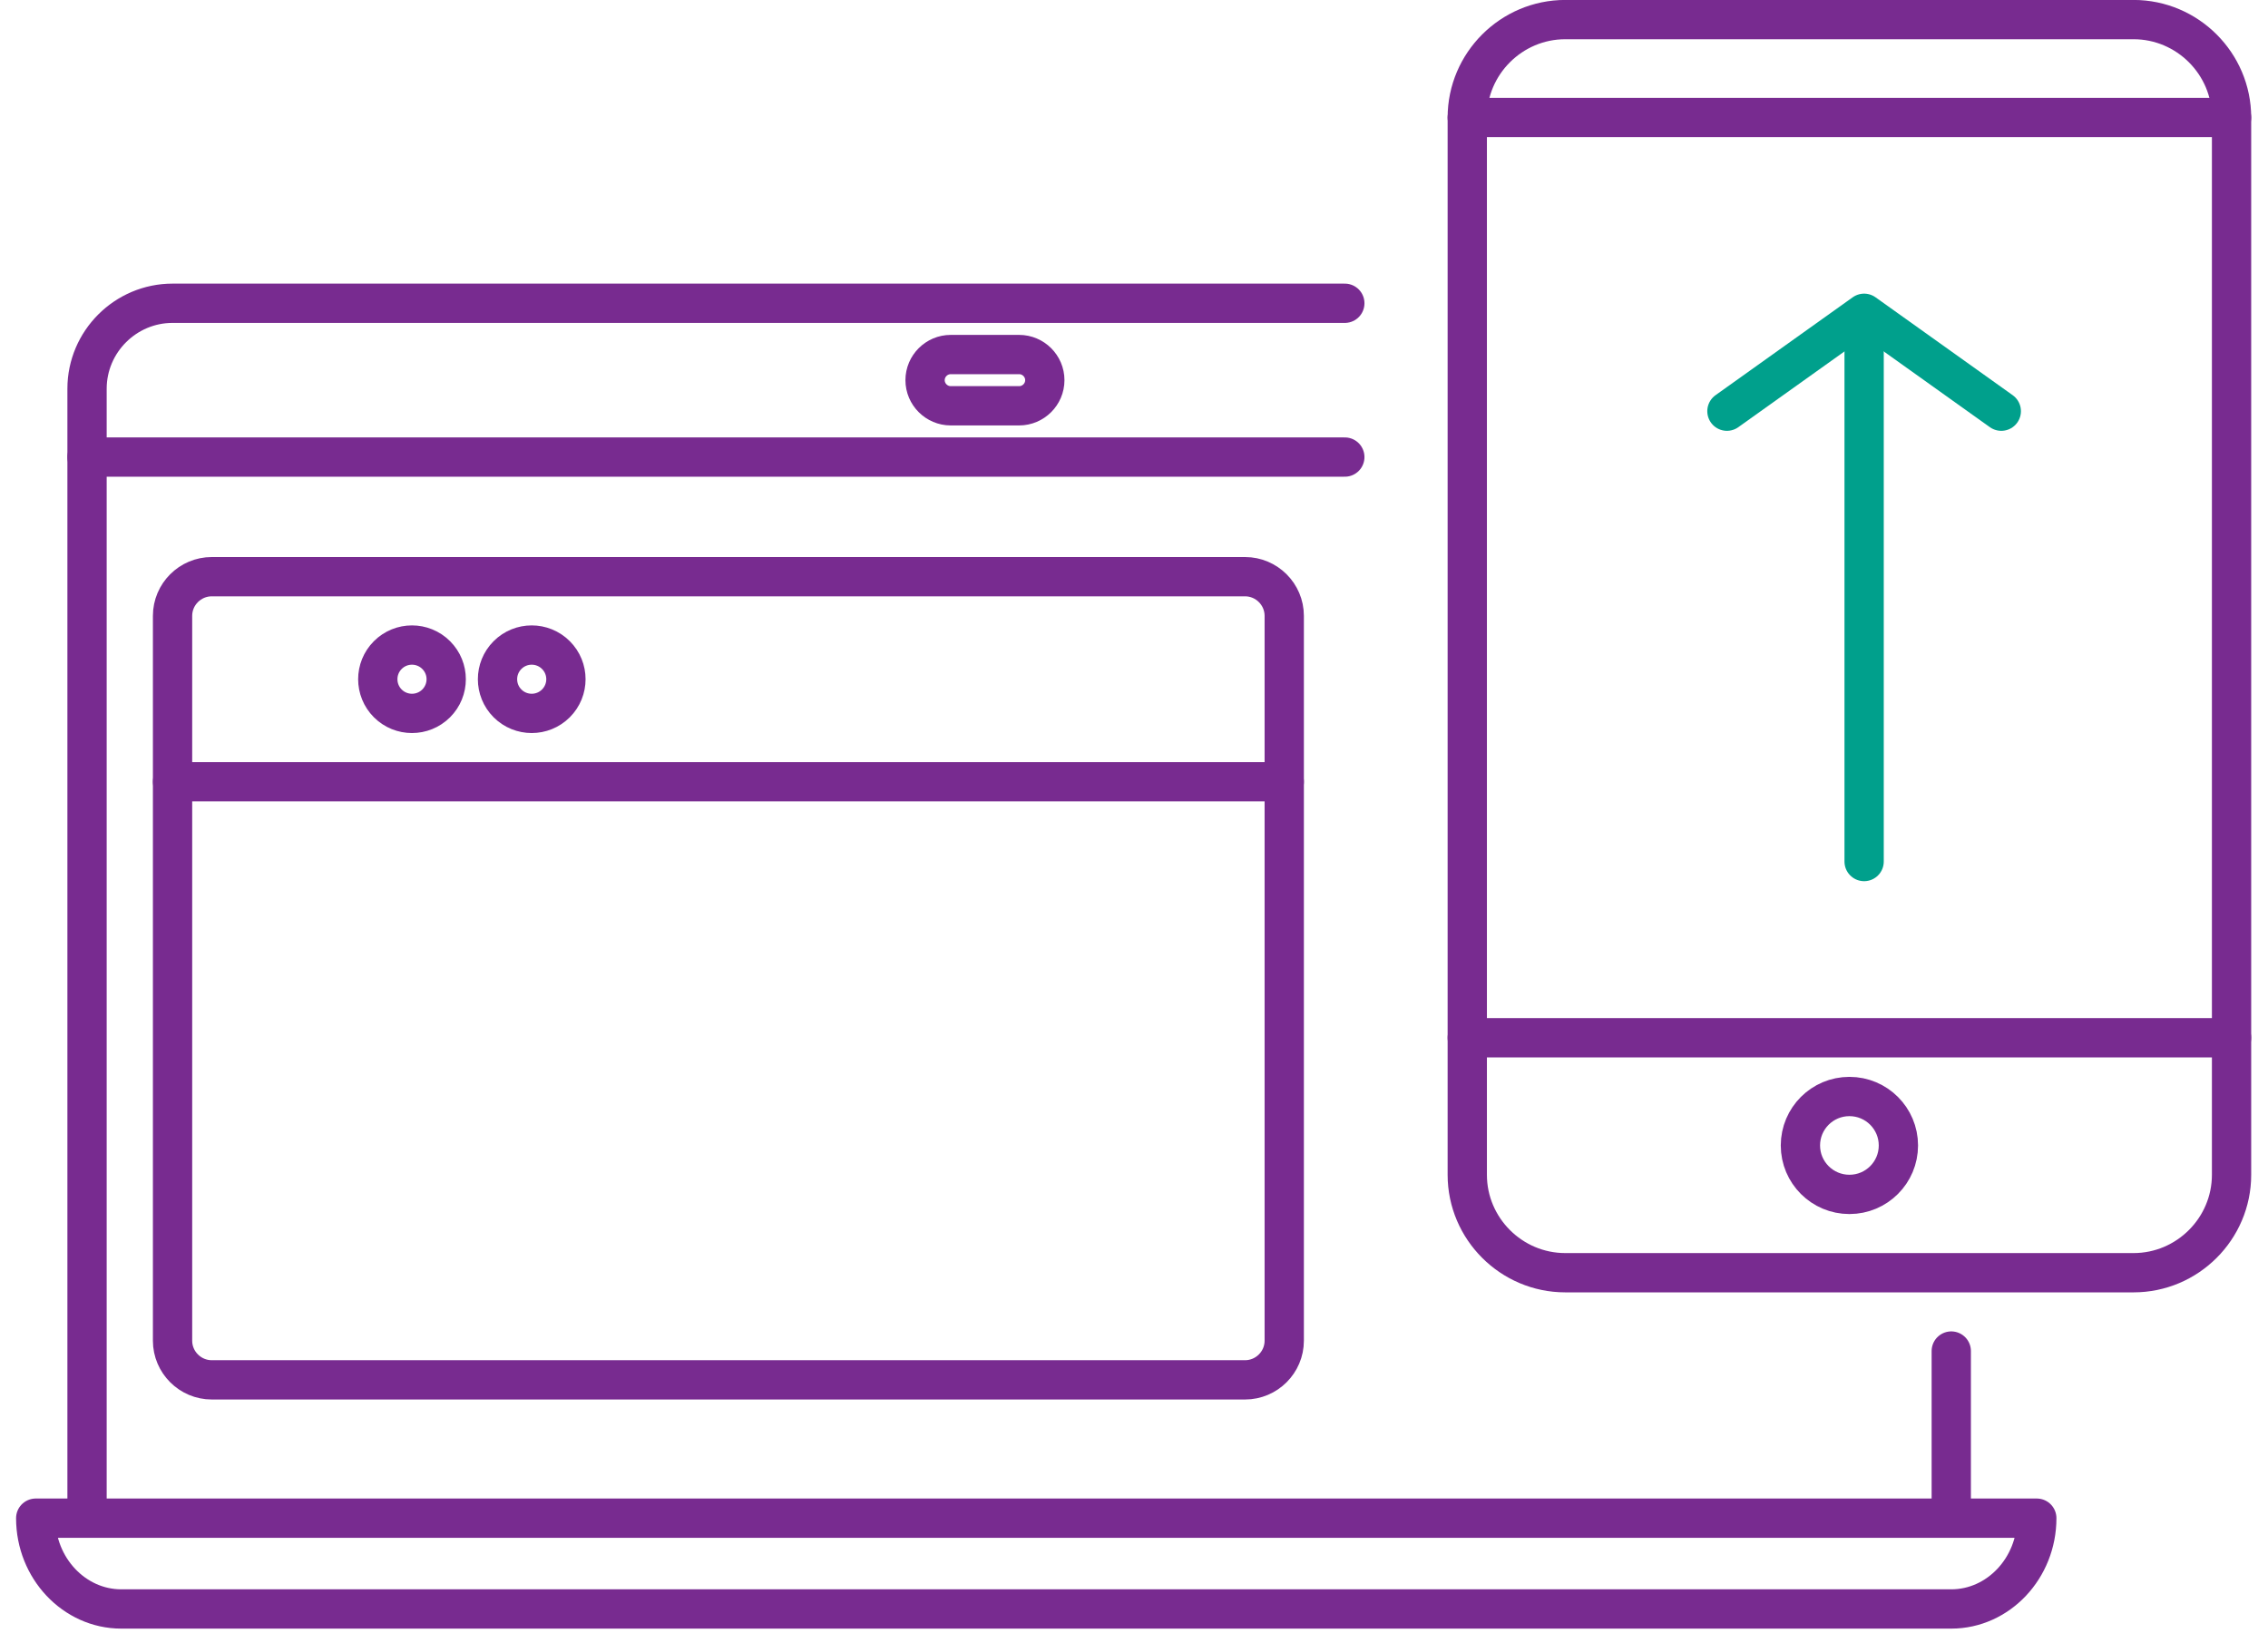 <?xml version="1.0" encoding="UTF-8"?>
<svg width="127px" height="92px" viewBox="0 0 127 92" version="1.1" xmlns="http://www.w3.org/2000/svg" xmlns:xlink="http://www.w3.org/1999/xlink">
    <!-- Generator: sketchtool 52.5 (67469) - http://www.bohemiancoding.com/sketch -->
    <title>48A63CE1-7C63-4FD7-B261-566370B9B081</title>
    <desc>Created with sketchtool.</desc>
    <g id="Page-1" stroke="none" stroke-width="1" fill="none" fill-rule="evenodd" stroke-linecap="round" stroke-linejoin="round">
        <g id="Our-Approach" transform="translate(-1180, -1563)" stroke-width="2.2">
            <g id="Group" transform="translate(216, 1449)">
                <g id="we-believe-icon-04" transform="translate(966, 114)">
                    <path d="M107.264,75.651 L107.264,83.962" id="Stroke-1" stroke="#782B90"></path>
                    <g id="Group-30" transform="translate(0, 0.189)">
                        <path d="M2.874,83.774 L2.874,21.577 C2.874,18.945 5.028,16.792 7.661,16.792 L73.305,16.792" id="Stroke-2" stroke="#782B90"></path>
                        <path d="M112.053,84.82 C112.053,87.617 109.898,89.904 107.264,89.904 L4.789,89.904 C2.155,89.904 -0,87.617 -0,84.82 L112.053,84.82 Z" id="Stroke-4" stroke="#782B90"></path>
                        <path d="M2.874,25.404 L73.305,25.404" id="Stroke-6" stroke="#782B90"></path>
                        <path d="M55.068,22.533 L51.237,22.533 C50.447,22.533 49.801,21.888 49.801,21.098 C49.801,20.309 50.447,19.663 51.237,19.663 L55.068,19.663 C55.859,19.663 56.506,20.309 56.506,21.098 C56.506,21.888 55.859,22.533 55.068,22.533 Z" id="Stroke-8" stroke="#782B90"></path>
                        <path d="M67.719,77.075 L9.857,77.075 C8.65,77.075 7.662,76.089 7.662,74.883 L7.662,34.295 C7.662,33.088 8.65,32.102 9.857,32.102 L67.719,32.102 C68.926,32.102 69.913,33.088 69.913,34.295 L69.913,74.883 C69.913,76.089 68.926,77.075 67.719,77.075 Z" id="Stroke-10" stroke="#782B90"></path>
                        <path d="M7.662,43.585 L69.913,43.585" id="Stroke-12" stroke="#782B90"></path>
                        <path d="M22.424,39.197 C21.676,39.944 20.463,39.944 19.715,39.197 C18.968,38.449 18.968,37.237 19.715,36.491 C20.463,35.743 21.676,35.743 22.424,36.491 C23.173,37.237 23.173,38.449 22.424,39.197 Z" id="Stroke-14" stroke="#782B90"></path>
                        <path d="M29.128,39.197 C28.38,39.944 27.167,39.944 26.419,39.197 C25.672,38.449 25.672,37.237 26.419,36.491 C27.167,35.743 28.38,35.743 29.128,36.491 C29.877,37.237 29.877,38.449 29.128,39.197 Z" id="Stroke-16" stroke="#782B90"></path>
                        <path d="M117.472,71.076 L85.649,71.076 C82.632,71.076 80.162,68.61 80.162,65.594 L80.162,6.39 C80.162,3.375 82.632,0.908 85.649,0.908 L117.472,0.908 C120.49,0.908 122.959,3.375 122.959,6.39 L122.959,65.594 C122.959,68.61 120.49,71.076 117.472,71.076 Z" id="Stroke-18" stroke="#782B90"></path>
                        <path d="M80.162,6.39 L122.959,6.39" id="Stroke-20" stroke="#782B90"></path>
                        <path d="M80.162,57.92 L122.959,57.92" id="Stroke-22" stroke="#782B90"></path>
                        <path d="M104.304,63.95 C104.304,65.464 103.076,66.691 101.561,66.691 C100.045,66.691 98.817,65.464 98.817,63.95 C98.817,62.436 100.045,61.209 101.561,61.209 C103.076,61.209 104.304,62.436 104.304,63.95 Z" id="Stroke-24" stroke="#782B90"></path>
                        <path d="M102.384,48.052 L102.384,19.546" id="Stroke-26" stroke="#00A08C"></path>
                        <polyline id="Stroke-28" stroke="#00A08C" points="94.702 22.835 102.384 17.353 110.065 22.835"></polyline>
                    </g>
                </g>
            </g>
        </g>
    </g>
</svg>